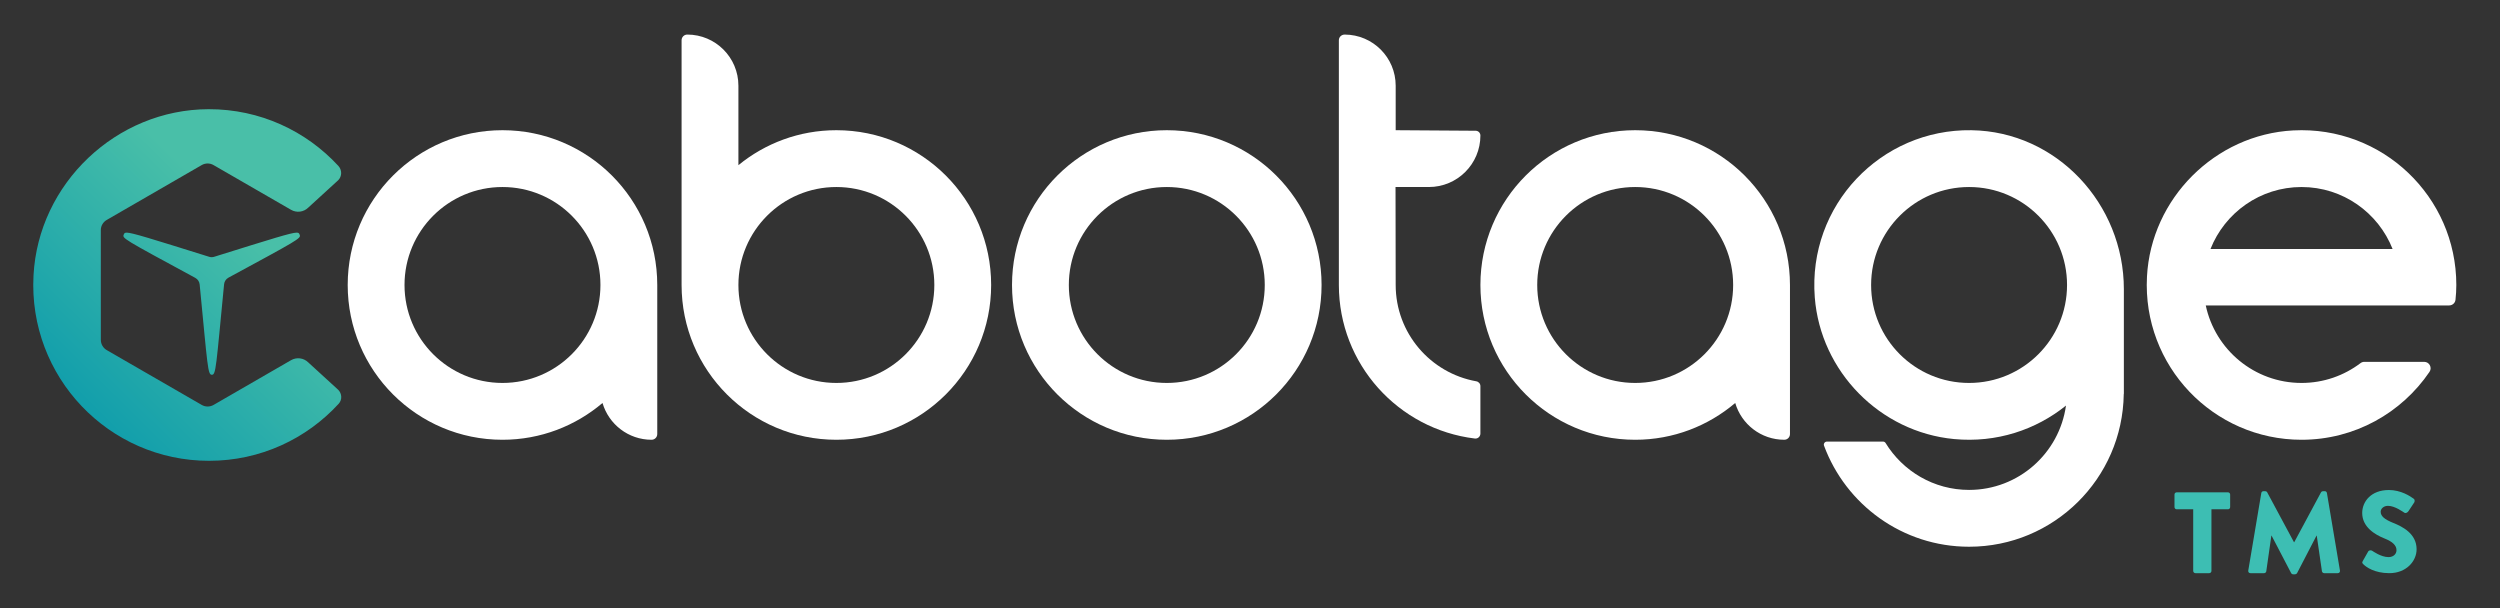 <?xml version="1.0" encoding="UTF-8"?>
<svg width="666px" height="162px" viewBox="0 0 666 162" version="1.1" xmlns="http://www.w3.org/2000/svg" xmlns:xlink="http://www.w3.org/1999/xlink">
    <rect x="0" y="0" width="666" height="162" fill="#333333" stroke="none"/>
    <title>HZ_full-color</title>
    <defs>
        <linearGradient x1="69.714%" y1="33.788%" x2="6.639%" y2="105.796%" id="linearGradient-1">
            <stop stop-color="#49BFA8" offset="0%"></stop>
            <stop stop-color="#0094AC" offset="100%"></stop>
        </linearGradient>
    </defs>
    <g id="HZ_full-color" stroke="none" stroke-width="1" fill="none" fill-rule="evenodd">
        <g id="Group-21" transform="translate(92.627, 9.208)">
            <path d="M218.208,92.809 C203.795,92.809 192.111,81.125 192.111,66.712 C192.111,52.299 203.795,40.615 218.208,40.615 C232.62,40.615 244.305,52.299 244.305,66.712 C244.305,81.125 232.62,92.809 218.208,92.809 M218.208,25.478 C195.435,25.478 176.974,43.939 176.974,66.712 C176.974,89.485 195.435,107.946 218.208,107.946 C240.98,107.946 259.441,89.485 259.441,66.712 C259.441,43.939 240.98,25.478 218.208,25.478" id="Fill-1" fill="#FFFFFF"></path>
            <path d="M41.233,92.809 C26.821,92.809 15.136,81.125 15.136,66.712 C15.136,52.299 26.821,40.615 41.233,40.615 C55.646,40.615 67.331,52.299 67.331,66.712 C67.331,81.125 55.646,92.809 41.233,92.809 L41.233,92.809 Z M82.467,66.711 C82.467,43.938 64.006,25.478 41.233,25.478 C18.461,25.478 0,43.939 0,66.712 C0,89.485 18.461,107.946 41.233,107.946 C51.402,107.946 60.695,104.248 67.884,98.146 C69.54,103.807 74.759,107.945 80.955,107.945 C81.791,107.945 82.467,107.267 82.467,106.432 L82.467,66.711 Z" id="Fill-3" fill="#FFFFFF"></path>
            <path d="M342.987,92.809 C328.574,92.809 316.89,81.125 316.89,66.712 C316.89,52.299 328.574,40.615 342.987,40.615 C357.4,40.615 369.084,52.299 369.084,66.712 C369.084,81.125 357.4,92.809 342.987,92.809 L342.987,92.809 Z M384.221,66.711 C384.22,43.938 365.759,25.478 342.987,25.478 C320.215,25.478 301.753,43.939 301.753,66.712 C301.753,89.485 320.215,107.946 342.987,107.946 C353.156,107.946 362.449,104.248 369.638,98.146 C371.293,103.807 376.513,107.945 382.708,107.945 C383.544,107.945 384.221,107.267 384.221,106.432 L384.221,66.711 Z" id="Fill-5" fill="#FFFFFF"></path>
            <path d="M130.182,92.809 C115.769,92.809 104.085,81.125 104.085,66.712 C104.085,52.299 115.769,40.615 130.182,40.615 C144.595,40.615 156.279,52.299 156.279,66.712 C156.279,81.125 144.595,92.809 130.182,92.809 M130.182,25.478 C120.278,25.478 111.195,28.975 104.085,34.795 L104.085,13.624 C104.085,6.1 97.986,0 90.461,0 C89.625,0 88.948,0.678 88.948,1.514 L88.948,66.713 C88.949,89.485 107.41,107.946 130.182,107.946 C152.955,107.946 171.416,89.485 171.416,66.712 C171.416,43.939 152.955,25.478 130.182,25.478" id="Fill-7" fill="#FFFFFF"></path>
            <path d="M301.752,93.65 C301.752,93.01 301.286,92.483 300.656,92.37 C288.452,90.185 279.183,79.544 279.183,66.712 C279.183,59.227 279.142,40.615 279.142,40.615 L288.024,40.615 C295.606,40.615 301.752,34.469 301.752,26.887 C301.752,26.193 301.192,25.629 300.498,25.624 L279.183,25.478 L279.183,13.624 C279.183,6.116 273.11,0.026 265.608,0 C264.755,-0.003 264.046,0.66 264.046,1.513 L264.046,66.712 C264.046,87.792 279.872,105.15 300.286,107.617 C301.065,107.711 301.752,107.081 301.752,106.296 L301.752,93.65 Z" id="Fill-9" fill="#FFFFFF"></path>
            <path d="M431.936,92.809 C417.523,92.809 405.839,81.125 405.839,66.712 C405.839,52.299 417.523,40.615 431.936,40.615 C446.349,40.615 458.033,52.299 458.033,66.712 C458.033,81.125 446.349,92.809 431.936,92.809 M432.562,25.482 C408.407,25.124 388.925,45.539 390.831,70.016 C392.368,89.764 408.204,105.884 427.923,107.755 C439.249,108.83 449.726,105.297 457.75,98.841 C455.978,111.529 445.113,121.304 431.936,121.304 C422.514,121.304 414.281,116.296 409.694,108.81 C409.55,108.577 409.3,108.433 409.026,108.433 L394.057,108.433 C393.499,108.433 393.099,108.994 393.292,109.517 C399.112,125.228 414.2,136.441 431.936,136.441 C454.51,136.441 472.822,118.295 473.14,95.797 C473.145,95.746 473.17,95.702 473.17,95.649 L473.17,67.83 C473.17,45.114 455.277,25.82 432.562,25.482" id="Fill-11" fill="#FFFFFF"></path>
            <path d="M520.505,40.615 C531.529,40.615 540.938,47.463 544.761,57.13 L496.247,57.13 C500.07,47.463 509.478,40.615 520.505,40.615 L520.505,40.615 Z M537.212,87.188 C536.851,87.188 536.501,87.311 536.212,87.53 C531.842,90.837 526.408,92.809 520.505,92.809 C507.961,92.809 497.491,83.956 494.986,72.159 L531.422,72.159 L546.023,72.159 L559.827,72.159 C560.688,72.159 561.427,71.516 561.516,70.66 C561.653,69.361 561.737,68.048 561.737,66.712 C561.737,43.203 542.066,24.289 518.284,25.536 C497.471,26.627 480.42,43.678 479.327,64.491 C478.082,88.273 496.995,107.946 520.505,107.946 C534.688,107.946 547.173,100.768 554.59,89.861 C555.36,88.729 554.554,87.188 553.186,87.188 L537.212,87.188 Z" id="Fill-13" fill="#FFFFFF"></path>
            <path d="M491.641,126.469 L487.242,126.469 C486.903,126.469 486.657,126.192 486.657,125.885 L486.657,122.531 C486.657,122.223 486.903,121.947 487.242,121.947 L500.902,121.947 C501.241,121.947 501.487,122.223 501.487,122.531 L501.487,125.885 C501.487,126.192 501.241,126.469 500.902,126.469 L496.502,126.469 L496.502,142.899 C496.502,143.207 496.225,143.484 495.918,143.484 L492.226,143.484 C491.918,143.484 491.641,143.207 491.641,142.899 L491.641,126.469 Z" id="Fill-15" fill="#3DBEB3"></path>
            <path d="M509.786,122.131 C509.816,121.854 510.094,121.639 510.34,121.639 L510.832,121.639 C510.986,121.639 511.264,121.761 511.355,121.947 L518.493,135.238 L518.555,135.238 L525.693,121.947 C525.786,121.761 526.061,121.639 526.217,121.639 L526.709,121.639 C526.955,121.639 527.231,121.854 527.263,122.131 L530.739,142.807 C530.801,143.207 530.523,143.484 530.154,143.484 L526.524,143.484 C526.247,143.484 525.971,143.237 525.939,142.991 L524.555,133.485 L524.493,133.485 L519.324,143.453 C519.231,143.637 518.955,143.792 518.801,143.792 L518.247,143.792 C518.062,143.792 517.816,143.637 517.723,143.453 L512.525,133.485 L512.463,133.485 L511.109,142.991 C511.078,143.237 510.832,143.484 510.525,143.484 L506.893,143.484 C506.525,143.484 506.248,143.207 506.309,142.807 L509.786,122.131 Z" id="Fill-17" fill="#3DBEB3"></path>
            <path d="M536.817,140.253 L538.263,137.699 C538.509,137.299 539.094,137.361 539.309,137.514 C539.433,137.576 541.648,139.207 543.678,139.207 C544.909,139.207 545.801,138.437 545.801,137.361 C545.801,136.068 544.724,135.084 542.632,134.253 C539.986,133.207 536.664,131.146 536.664,127.454 C536.664,124.407 539.033,121.331 543.771,121.331 C546.97,121.331 549.432,122.961 550.355,123.638 C550.724,123.853 550.663,124.407 550.541,124.622 L548.97,126.992 C548.755,127.33 548.202,127.607 547.924,127.392 C547.647,127.238 545.401,125.546 543.525,125.546 C542.417,125.546 541.587,126.285 541.587,127.115 C541.587,128.253 542.509,129.115 544.94,130.099 C547.339,131.053 551.155,132.93 551.155,137.115 C551.155,140.284 548.417,143.483 543.893,143.483 C539.894,143.483 537.679,141.822 536.971,141.114 C536.664,140.807 536.571,140.683 536.817,140.253" id="Fill-19" fill="#3DBEB3"></path>
        </g>
        <path d="M55.591,29.09 C69.254,29.06 81.554,34.884 90.134,44.191 C91.139,45.282 91.148,46.957 90.099,48.007 L90.099,48.007 L82.138,55.289 C80.918,56.509 79.031,56.757 77.538,55.895 L77.538,55.895 L56.878,43.973 C55.906,43.412 54.709,43.413 53.737,43.974 L53.737,43.974 L28.426,58.595 C27.454,59.156 26.855,60.193 26.855,61.315 L26.855,61.315 L26.861,90.545 C26.862,91.668 27.461,92.705 28.432,93.266 L28.432,93.266 L53.75,107.877 C54.722,108.437 55.92,108.437 56.891,107.876 L56.891,107.876 L77.534,95.953 C79.028,95.09 80.915,95.338 82.136,96.558 L82.136,96.558 L90.102,103.846 C91.111,104.855 91.197,106.498 90.233,107.551 C81.672,116.897 69.369,122.76 55.694,122.76 C28.993,122.76 7.51,100.415 8.926,73.403 C10.212,48.854 31.008,29.143 55.591,29.09 Z M33.803,61.974 C35.294,62.025 39.897,63.464 55.73,68.413 C56.168,68.548 56.612,68.549 57.049,68.412 C72.897,63.459 77.487,62.024 78.974,61.974 L79.158,61.976 C79.602,62.002 79.685,62.198 79.799,62.462 L79.799,62.462 C79.808,62.486 79.815,62.503 79.822,62.519 L79.859,62.615 C80.177,63.51 79.258,64.007 60.867,73.966 C60.206,74.322 59.769,74.982 59.697,75.727 C57.543,97.874 57.543,99.841 56.441,99.841 C55.34,99.841 55.34,97.874 53.191,75.788 C53.12,75.041 52.683,74.383 52.024,74.025 C32.547,63.484 32.547,63.484 32.98,62.464 C32.987,62.448 32.993,62.431 33,62.415 L33.063,62.279 L33.063,62.279 L33.113,62.2 C33.203,62.075 33.339,61.992 33.618,61.976 L33.803,61.974 Z" id="group-b" fill="url(#linearGradient-1)" fill-rule="nonzero"></path>
    </g>
</svg>